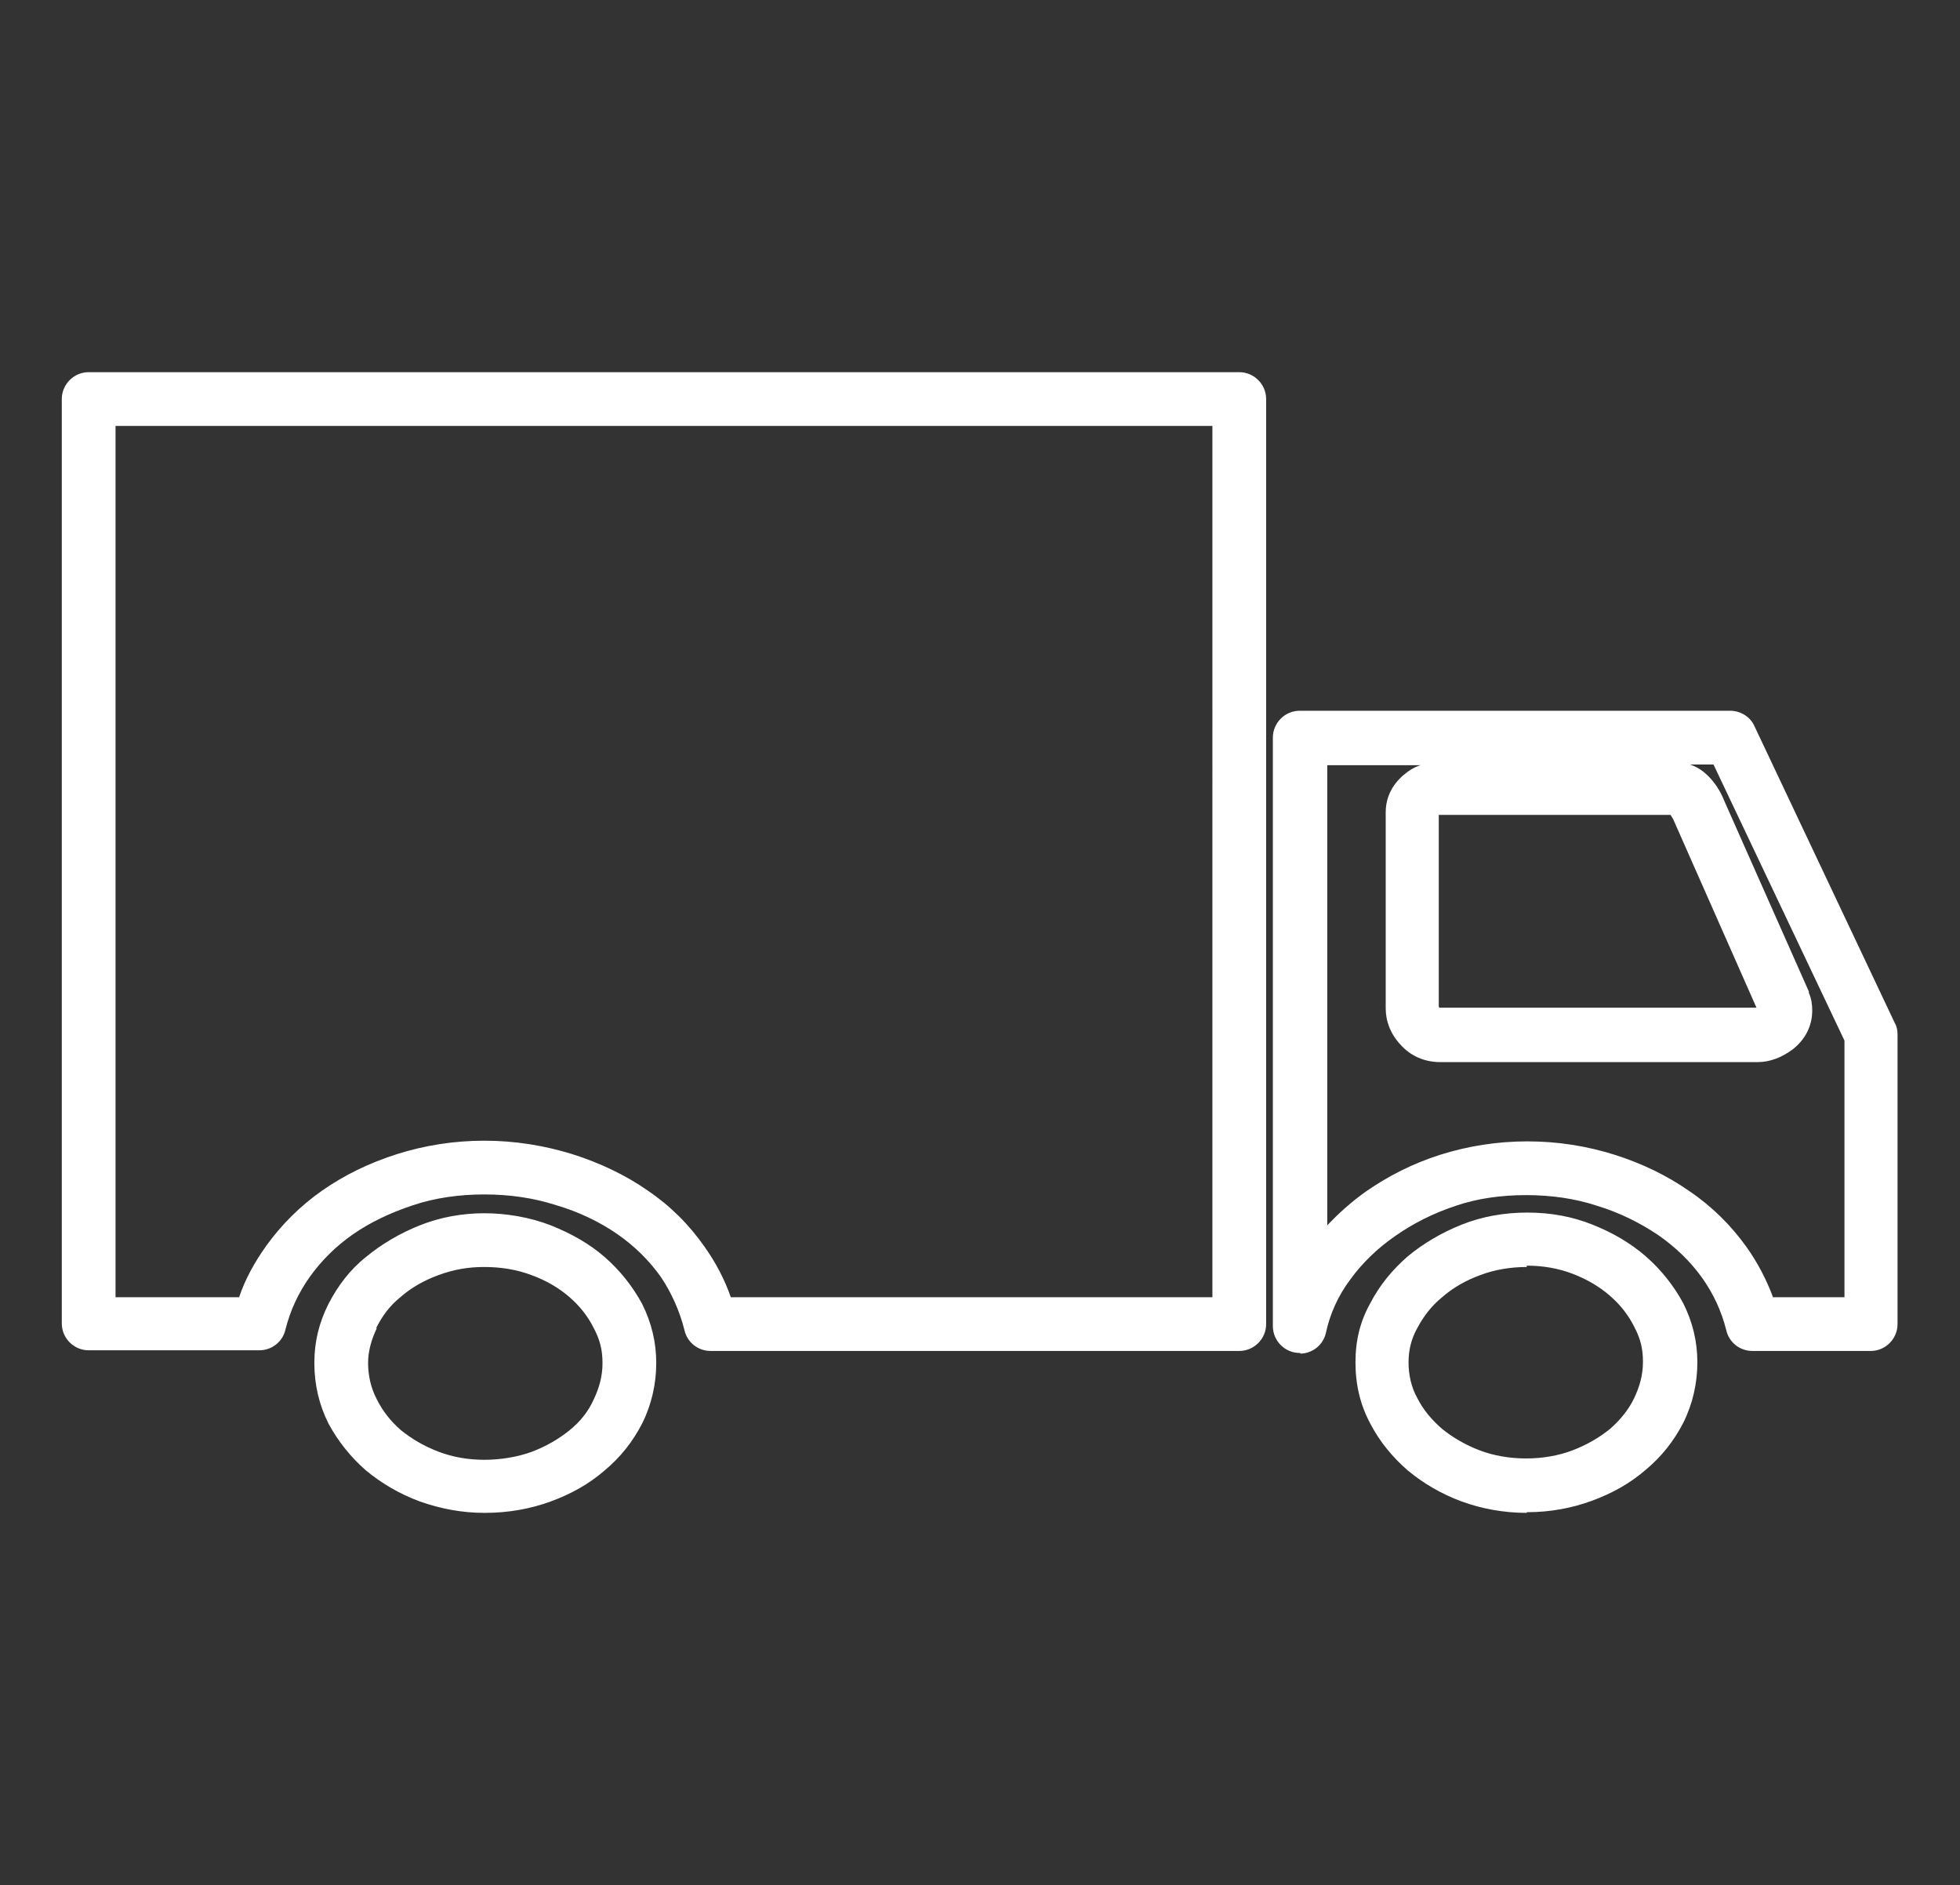 <?xml version="1.0" encoding="UTF-8"?>
<svg id="Layer_1" xmlns="http://www.w3.org/2000/svg" version="1.1" viewBox="0 0 291.8 280.6">
  <rect x="0" y="0" width="291.8" height="280.6" fill="#333333" stroke="none"/>
  <!-- Generator: Adobe Illustrator 29.5.1, SVG Export Plug-In . SVG Version: 2.1.0 Build 141)  -->
  <defs>
    <style>
      .st0 {
        fill: #fff;
      }

      .st1 {
        display: none;
      }

      .st2 {
        stroke: #fff;
        stroke-miterlimit: 10;
      }
    </style>
  </defs>
  <g id="Layer_11" data-name="Layer_1" class="st1">
    <path class="st2" d="M120.6,275.6c-1.7,0-3.6-.2-5.7-.5l-9.7-1.6,7-6.9c10.2-10,17-20.2,20.3-30.5-6.5,2.6-14.2,4-23.2,4.1-2.8,0-5.3-.3-7.5-.6-1.7-.2-3.2-.5-4.6-.5-3.7,0-7.4,0-11-.1-18.9-.3-38.4-.7-55.5,6.8l-11.4,5,4.8-11.5c9.5-22.7,32.1-33.7,52.5-43.3-10.5-6.1-22.7-9.8-34.6-13.4-4.9-1.5-10-3-14.9-4.7l-2.8-1-.5-2.9c-.2-1.2-.7-3.6,1-5.7.9-1.1,2.1-1.8,3.7-2,1.4-.7,3-1.4,4.8-2.1,1.9-.8,3.9-1.7,5.8-2.6-21.9-12.5-31-39.4-34.1-51.1l-1.9-7.2,7.4,1c2.1.3,4.2.6,6.2.8,12.1,1.6,24.6,3.2,36.7,8.3.8.3,2,1,4.4,2.3.7.4,1.5.8,2.4,1.3l5.6-27.2,6.7,9.5c6,8.5,13.1,16.3,20.1,22,2.9,2.3,8.1,6.5,12.8,8.5-1.5-5.1-5.3-13.4-7-17-1.3-2.9-2.4-5.2-2.9-6.6-6.2-17.5-7.7-34.5-4.4-51.8l1.6-8.6,6.6,5.7c2.2,1.9,4.1,3.9,6.1,5.8,2.1,2.2,4.2,4.3,6.4,6l.6.5c2.1,1.7,3.6,2.9,4.7,3.6,4.2-11.6,8.9-23.8,14.2-36,.7-1.6,1.5-3.5,2.3-5.6,2.5-6,5.3-12.7,7.7-16.8.6-1.7,2.4-4.9,7.7-3.8l2.6.5,25.2,61.6c1.2-.8,3-2.1,5.3-4l.2-.2c2.2-1.7,4.2-3.8,6.3-6,1.9-2,3.9-4,6.1-5.9l6.8-5.9,1.3,8.9c2.9,19,1.2,35.5-5.5,53.7-1.3,3.5-3,7-4.7,10.4-1.9,3.9-3.7,7.5-4.7,10.9,0,.2-.1.3-.1.5,3.6-1.7,9.5-5.6,14.3-9.6,6.5-5.5,13.7-13.3,19.2-21.1l6.7-9.3,5.5,26.8c.2-.2.5-.3.7-.4,1.9-1.2,2.9-1.8,3.7-2.2,12.4-5.7,26.1-7.5,39.4-9.3,1.5-.2,3-.4,4.5-.6,1.2-.2,3.7-.5,5.6,1.5,2,2,1.6,4.6,1.4,5.7-1,6.1-7.4,19-9,22.1-5,9.4-13.1,21.1-24.9,27.9.7.3,1.3.7,1.9,1,10.1,5.2,12.2,6.4,12.9,9.5.3,1.5,0,3.1-1,4.3l-.9,1.2-1.5.5c-4.4,1.4-8.9,2.8-13.3,4.1-12.5,3.7-25.3,7.5-36.2,13.9,20.1,9.4,42.2,20.4,51.5,42.3l4.4,10.4-10.7-3.8c-18.1-6.4-36.5-6.1-56.1-5.8h-7.7c-2.3,0-4.8.2-7.3.5-3.1.3-6.3.6-9.7.6-10.7,0-18.9-3.7-24.2-7.1-2.1,6.3-6.4,15.9-15.7,28.9-5.7,8-10.5,13.6-20.6,13.6v.3h-.1ZM145.8,214.8l-1.1,11.8c-.7,7.4-2.8,14.6-6.4,21.8,9.7-15.5,10.4-23.4,10.4-24.2l-1-14.3,9.7,10.9c.3.4,8.9,9.4,23.8,9.4s5.9-.3,8.8-.5c2.7-.3,5.4-.5,8.2-.5h7.7c15.5-.2,31.4-.4,47.2,2.9-10.3-12.9-27.3-20.9-42.7-28.1-1.9-.9-3.9-1.8-5.7-2.7l-7.3-3.5,6.4-5c13.6-10.5,30.3-15.5,46.5-20.3.9-.3,1.7-.5,2.6-.8-.2-.1-.4-.2-.6-.3-5.8-3-7.8-4.1-8.9-5.2l-.2-.2c-.8-.7-3.2-2.8-2.2-6.9l.6-2.7,2.6-.9c13.5-4.7,22.5-18.7,26.8-26.6,2-3.7,4.7-9.5,6.4-13.9-12.2,1.6-24.7,3.4-35.4,8.3-.3.2-1.6,1-2.5,1.6-1.5.9-3.1,2-4.6,2.8-1.7,1-5.7,3.2-8.6,0l-1-1-2.6-12.8c-4.5,5.3-9.4,10.2-14.1,14.2-2,1.7-6.7,5.4-11.4,8.2-5.2,3.2-11.8,6.4-16.5,3.3-3.5-2.3-4.3-6.7-2.3-13,1.3-4.1,3.3-8.2,5.3-12.3,1.6-3.3,3.2-6.5,4.3-9.5,4.9-13.4,6.9-25.5,6.1-38.8-1.7,1.7-3.5,3.5-5.5,5.1l-.2.2c-8.3,6.7-13.3,9.5-17.4,6.6l-1.2-.8-23.1-56.6c-1.3,3-2.7,6.3-3.9,9.3-.9,2.2-1.7,4.2-2.4,5.8-5.9,13.5-11,27.2-15.6,39.9l-.5,1.3-1.1.9c-4.6,3.6-10.5-.7-17.2-6.2l-.6-.5c-2-1.7-3.9-3.5-5.7-5.3-.9,12.3.8,24.5,5.3,37,.4,1,1.4,3.3,2.6,5.8,7.4,15.9,11.7,26.6,5.5,31.3l-1.3,1h-1.6c-8.4.2-16.7-5.9-23.8-11.7-5.1-4.2-10.3-9.4-15.2-15.1l-2.6,12.6-.9,1c-2.8,3.2-6.6,1.3-9.1,0-1.7-.9-3.8-2-5.6-3-1.3-.7-3-1.7-3.4-1.9-10.4-4.4-21.3-5.9-32.7-7.4,4.5,13.2,14.1,33.3,32.8,40.4l2.5,1,.6,2.7c.9,4.1-1.4,6.1-2.3,7l-.2.2c-2.3,2.1-5.7,3.9-9.2,5.5,1.3.4,2.7.8,4,1.2,15.6,4.7,31.7,9.5,44.9,19.7l6.4,5-7.3,3.5c-2.1,1-4.3,2.1-6.5,3.1-15.9,7.5-32.3,15.2-42.5,27.9,15.3-3.8,31.1-3.5,46.6-3.2,3.6,0,7.3.1,10.8.1s4.1.3,6,.6c2,.3,3.9.5,5.9.5,12.1-.2,21-2.8,27.4-7.9l9.2-7.5-.2-.3h0Z"/>
  </g>
  <g id="Layer_2" class="st1">
    <path d="M159.1,9.8h0M151.5,33.9c7,19,17,36.2,29.7,50.8-.2,0-.5,0-.7,0-3.7.7-6.8,3-8.6,6.2-1.8,3.3-2,7.2-.7,10.6,4.5,11.3,11.6,21.6,20.6,30-3.5.7-6.6,3-8.4,6.1-1.9,3.4-2.1,7.6-.5,11.2,4.8,10.5,11.8,20.1,20.6,28-3.2,1.2-5.7,3.6-7.1,6.8-1.7,4.1-1.1,8.9,1.6,12.5,7.9,10.3,17.7,19.2,28.8,26.2-17.1,6.7-35.7,10.2-54.3,10.2s-7.6-.1-11.4-.4h-.8c-2.9,0-5.7,1.3-7.6,3.5-2.1,2.4-2.9,5.7-2.1,8.8,1.6,6.8,3.5,13.5,5.6,20l-15.4.3c2.1-7.4,3.9-14.6,5.4-21.5.7-3-.1-6.2-2.1-8.6-1.9-2.3-4.7-3.6-7.6-3.6s-.3,0-.5,0c-2.3.1-4.7.2-7.1.2-20.2,0-43.3-3.8-62.8-10,13.5-7.9,25.7-17,32.7-28.6,2.1-3.4,2.4-7.7.8-11.3-.9-2-2.2-3.7-3.9-5,7.4-6.5,15-14.6,20.2-24.3,2-3.8,2-8.3-.2-12-1.6-2.9-4.3-4.9-7.4-5.8,10.8-10.3,18.2-21,22.6-32.4,1.3-3.5,1-7.4-.8-10.7-1.8-3.1-4.7-5.3-8.2-6,12.5-15.4,22.4-32.6,29.6-51.4M151.8,5.5c-1,0-2.1.6-2.4,1.9-7.5,30.3-21.7,57.4-42.4,80-1.1,1.2-.7,3.2.8,3.9,3.6,1.7,8.1,3.2,11.9,3.9,1.6.3,2.5,1.9,1.9,3.3-6,15.6-18.1,28.2-31.7,38.7-1.6,1.2-1.2,3.7.7,4.3,4.8,1.6,9.7,2.3,14.4,2.5,1.8,0,2.9,2,2.1,3.6-6.3,11.9-17.4,21.7-28.7,29.9-1.7,1.3-1.1,3.9.9,4.4,3,.7,6.5,1.5,9.3,2.1,1.6.4,2.5,2.2,1.6,3.7-8.4,13.8-27,24.4-43.3,32.8-1.9,1-1.8,3.6,0,4.5,23,10.1,54.7,16.5,81.9,16.5s5.1,0,7.6-.2c-2.1,9.6-4.6,19.1-7.4,28.3-.8,2.8,1.2,5.5,4.1,5.5s0,0,0,0l30.9-.6c2.9,0,4.9-3,4-5.7-3-8.6-5.6-17.5-7.8-26.5,4,.3,8.1.5,12.1.5,25.1,0,50.2-6,72.4-17.4,1.8-.9,1.8-3.6-.1-4.5-15.3-6.9-28.8-17.6-38.8-30.7-1.2-1.5-.3-3.8,1.7-4,4.6-.6,9.2-1.9,13.3-4.1,1.7-.9,1.8-3.3.2-4.3-12.7-7.9-23-19.6-29.1-33-.7-1.5.3-3.3,1.9-3.5,5.3-.7,10.6-2.1,15.5-4.1,1.8-.8,2.1-3.3.4-4.4-13.2-8.3-23.7-20.7-29.3-34.9-.6-1.4.3-3.1,1.8-3.3,5.2-1,9.5-2.4,13.5-4.3,1.5-.8,1.9-2.8.6-4-22-21.6-35.9-49.3-42.3-78.9-.3-1.3-1.4-2-2.4-2h.1Z"/>
  </g>
  <g id="Layer_3" class="st1">
    <path d="M195,38.7h.3c.6,0,1.2.2,1.8.5,1.4.7,2.6,1.9,3,3.1,3.3,8.5,4.3,15.9,2.9,23.2-1.3,6.9-4.6,14-10.5,22.2-1.8,2.5-3.6,4.8-5.1,6.8h-.1c-2,2.7-3.4,4.6-4.4,6.2-3.5,5.5-2.4,9.6-.9,12.2,1.9,3.1,5.3,4.9,9.2,4.9s3.3-.3,5-.6h.1c1.2-.2,2.5-.5,4-.7,4.7-.6,9.2-1,13.5-1,12.3,0,21.1,2.6,24.9,7.3,2.6,3.2,3.1,7.8,1.8,14.2v.5c-.9,3.7-1.9,8.4,1.1,14.5l.9,1.4c2.3,3,5,7.3,4.8,10.4-.2,1.9-1.5,3.9-3.7,6.7l-1.5,2.8c-1.3,4-2.1,7.8.9,14,1.6,8.8-.5,12.1-3.5,16.7-2.1,3.2-4.9,7.5-4.8,13.5,0,4.6-1.4,8.2-4.6,12.3-3.4,4.3-7.6,6.9-11.5,7.2h-.7c-9.3,1.5-20.4,2.2-32.8,2.2s-7.4,0-11.2-.2c-2.1,0-17-1.3-32.7-3.1-25.7-3-32.6-5.1-34.1-5.7-4.4-4.2-10.1-18.2-12.7-37.7-2.7-20.2-.7-34.9,2.4-40.8.9-.5,2.4-1.1,3.4-1.6,2.9-1.3,5.3-2.3,7.3-4.1h0c2.1-1.9,4.7-4.3,7.2-7.1,2.4-2.8,5.2-6.3,8-10.1,3.6-4.7,7.6-10,12.5-15.7,7.4-8.6,9.2-10,13.4-13.4.8-.7,1.7-1.3,2.1-1.7h0c1.6-1.4,3.8-3,6.1-4.7l.7-.5c8.3-6.2,14-10.6,16.9-14.6,8.7-12.3,11.2-19.3,13.6-26.1,1.3-3.8,2.6-7.3,4.9-12,.6-1.3,1.2-1.5,1.4-1.6.2,0,.5,0,.7,0M61.1,146.4h0c4.5,0,7,.4,8.3.8h0c-2.8,12-2.3,72.5,8.1,94-1.8.4-4.6.8-8.6.8-6.4,0-12.2-.9-14.9-1.5-2.7-4.9-7.5-23.8-8.9-54.3-.7-15.5-.8-26.5.8-33.4,1.3-5.7,2.9-5.8,4.9-5.9,3.4-.2,7-.4,10.3-.4M54.4,241.3h0M195,29.7c-1.4,0-2.7.2-4,.7-2.5,1-4.7,2.9-6.2,6-2.6,5.2-4,9.2-5.3,13-2.3,6.6-4.4,12.6-12.4,23.9-2.3,3.2-9,8.2-14.9,12.6-2.7,2-5.2,3.8-7.1,5.4-.4.3-1.3,1-2.1,1.7-4.5,3.6-6.6,5.3-14.5,14.5-5,5.8-9.2,11.3-12.9,16.1-2.9,3.8-5.4,7.1-7.6,9.6-2.1,2.4-4.4,4.5-6.5,6.4h0c-2,1.9-10,4.1-11.6,6.5-12,18.2-3.6,78.8,12,91.7,6.2,5.1,66.8,10.3,71.7,10.5,3.9.1,7.7.2,11.5.2,12.1,0,23.9-.7,34.2-2.3h0c7.1-.6,13.4-5,17.9-10.6,4.3-5.5,6.5-11,6.5-17.9h0c-.1-3.3,1.5-5.8,3.3-8.5,3.4-5.2,7.3-11.1,4.7-24.2v-.4l-.2-.3c-2-4-1.6-5.3-.7-8.1,5.4-7.1,9.6-14.1-1.1-28-1.7-3.5-1.1-5.5-.4-9.1,5.6-25.7-15-32.5-35.5-32.5s-10.1.4-14.7,1c-1.7.2-3.2.5-4.5.8-1.5.3-2.6.5-3.4.5s-1.2-.2-1.5-.6c-.6-1,1.2-3.3,4.8-8,1.6-2.1,3.5-4.5,5.4-7.2,6.3-8.7,10.4-17.1,12-25.8,1.6-8.8.6-17.9-3.4-28.2-1.3-3.4-4.2-6.3-7.4-7.9-1.6-.8-3.2-1.3-4.9-1.4h-1.2ZM61,137.4c-3.6,0-7.3.2-11,.5-14.7,1-15.5,17.1-14.1,48.7,1.4,31.6,7,59.3,13.3,61.9,2.6,1.1,11.1,2.5,19.5,2.5s23-2.7,17.3-12.5c-9.7-16.9-10.7-78-8-89.1,2.9-9.8-6.1-11.9-17-11.9h0Z"/>
  </g>
  <g id="Layer_4">
    <path class="st0" d="M227.3,225.2c-3.4,0-6.7-.6-9.7-1.7-3-1.1-5.7-2.7-8-4.6-2.3-2-4.2-4.3-5.6-7-1.5-2.8-2.2-5.8-2.2-9.1s.7-6.1,2.2-8.8c1.4-2.7,3.3-5,5.6-7,2.3-1.9,5-3.5,8-4.7s6.3-1.8,9.8-1.8,6.7.6,9.7,1.8,5.6,2.7,7.9,4.7c2.3,2,4.2,4.4,5.6,7,1.4,2.8,2.1,5.7,2.1,8.8s-.7,6.2-2.1,9c-1.4,2.7-3.2,5-5.6,7-2.3,2-5,3.5-8,4.6s-6.2,1.7-9.7,1.7h0ZM227.3,188.6c-2.4,0-4.8.4-6.9,1.2-2.2.8-4.1,1.9-5.7,3.3-1.6,1.3-2.8,2.9-3.7,4.6-.9,1.6-1.3,3.3-1.3,5.1s.4,3.7,1.3,5.3c.9,1.8,2.2,3.3,3.7,4.6,1.6,1.3,3.5,2.4,5.6,3.2h0c2.1.8,4.5,1.2,6.9,1.2s4.8-.4,6.9-1.2c2.1-.8,4-1.9,5.6-3.2,1.5-1.3,2.8-2.9,3.6-4.6.8-1.7,1.3-3.4,1.3-5.4s-.4-3.5-1.3-5.2c-.9-1.8-2.1-3.3-3.6-4.6-1.6-1.4-3.5-2.5-5.6-3.3s-4.4-1.2-6.8-1.2v.2ZM72.1,225.2c-3.3,0-6.5-.6-9.6-1.7-3-1.1-5.7-2.7-8-4.6-2.3-2-4.2-4.4-5.6-7-1.4-2.8-2.1-5.8-2.1-9s.7-6,2.1-8.8h0c1.4-2.7,3.2-5.1,5.6-7,2.3-1.9,5-3.5,8-4.7s6.3-1.8,9.6-1.8,6.8.6,9.9,1.8c3,1.2,5.7,2.7,8,4.7s4.2,4.4,5.6,7c1.4,2.8,2.1,5.7,2.1,8.8s-.7,6.2-2.1,9c-1.4,2.7-3.2,5-5.6,7-2.3,2-5,3.5-8,4.6s-6.3,1.7-9.8,1.7h0ZM56.1,197.7h0c-.8,1.7-1.3,3.4-1.3,5.2s.4,3.7,1.3,5.4c.9,1.8,2.1,3.3,3.6,4.6,1.6,1.3,3.5,2.4,5.6,3.2s4.4,1.2,6.8,1.2,4.9-.4,7.1-1.2c2.1-.8,4-1.9,5.6-3.2s2.8-2.8,3.6-4.6c.8-1.7,1.3-3.4,1.3-5.4s-.4-3.5-1.3-5.2c-.9-1.8-2.1-3.3-3.6-4.6-1.6-1.4-3.5-2.5-5.7-3.3-2.1-.8-4.5-1.2-7-1.2s-4.6.4-6.8,1.2c-2.2.8-4.1,1.9-5.7,3.3-1.6,1.3-2.7,2.8-3.6,4.6h.1ZM193.6,201.4h-.1c-2.2,0-4-1.8-4-4v-87.6c0-2.2,1.8-4,4-4h64.1c1.5,0,3,.9,3.6,2.3l20.9,44.2c.3.5.4,1.1.4,1.7v43.1c0,2.2-1.8,4-4,4h-17.6c-1.9,0-3.5-1.3-3.9-3.1-.7-2.8-1.9-5.4-3.6-7.8-1.8-2.5-4-4.6-6.6-6.4-2.7-1.8-5.7-3.3-9-4.3-3.3-1.1-6.9-1.6-10.6-1.6s-7.3.5-10.5,1.6c-3.3,1.1-6.3,2.6-9,4.5-2.6,1.8-4.9,4-6.7,6.5-1.8,2.4-3,5.1-3.6,7.9-.4,1.8-2,3.1-3.9,3.1h.1ZM264,193.1h10.6v-38.2l-19.5-41.1h-3.5c1.2.4,2.1,1.1,2.7,1.7,1,1,1.8,2.2,2.4,3.7l12.6,28.4v.2c.4.9.5,1.8.5,2.6,0,2.3-1,4.3-2.9,5.8-1.6,1.2-3.4,1.9-5.2,1.9h-47.3c-2.3,0-4.4-.9-5.9-2.6-1.5-1.6-2.2-3.5-2.2-5.4v-29.2c0-1.4.4-3.5,2.5-5.4.8-.7,1.7-1.3,2.7-1.6h-13.9v68.5c1.7-1.8,3.6-3.5,5.7-5,3.3-2.3,7-4.2,11.1-5.5s8.5-2,13-2,8.9.7,13,2,7.8,3.1,11.1,5.4c3.4,2.3,6.2,5.1,8.5,8.3,1.7,2.4,3,4.9,4,7.6h0ZM214.3,150.1h0ZM214.3,150h47.2l-12.2-27.6c-.2-.5-.4-.8-.6-1.1h-34.5v28.5h0c0,.1.1.2.1.2ZM249,121.4h0ZM184.5,201.1h-78.7c-1.9,0-3.5-1.3-3.9-3.1-.7-2.8-1.9-5.5-3.5-7.9-1.7-2.4-3.9-4.6-6.5-6.4-2.6-1.8-5.7-3.3-9.1-4.3-3.4-1.1-7-1.6-10.7-1.6s-7.3.5-10.6,1.6c-3.3,1.1-6.3,2.5-8.9,4.3-2.6,1.8-4.8,4-6.5,6.4s-2.9,5-3.6,7.8c-.4,1.8-2,3.1-3.9,3.1H13.2c-2.2,0-4-1.8-4-4V59.4c0-2.2,1.8-4,4-4h171.3c2.2,0,4,1.8,4,4v137.7c0,2.2-1.8,4-4,4ZM108.8,193.1h71.7V63.4H17.2v129.7h18.4c.9-2.7,2.3-5.2,4-7.6,2.3-3.2,5.1-6,8.4-8.3,3.3-2.3,7-4.1,11.1-5.4,4.1-1.3,8.5-2,13-2s8.9.7,13.1,2c4.1,1.3,7.9,3.1,11.2,5.4,3.4,2.3,6.2,5.1,8.5,8.4,1.7,2.4,3,4.9,3.9,7.5h0Z"/>
  </g>
</svg>